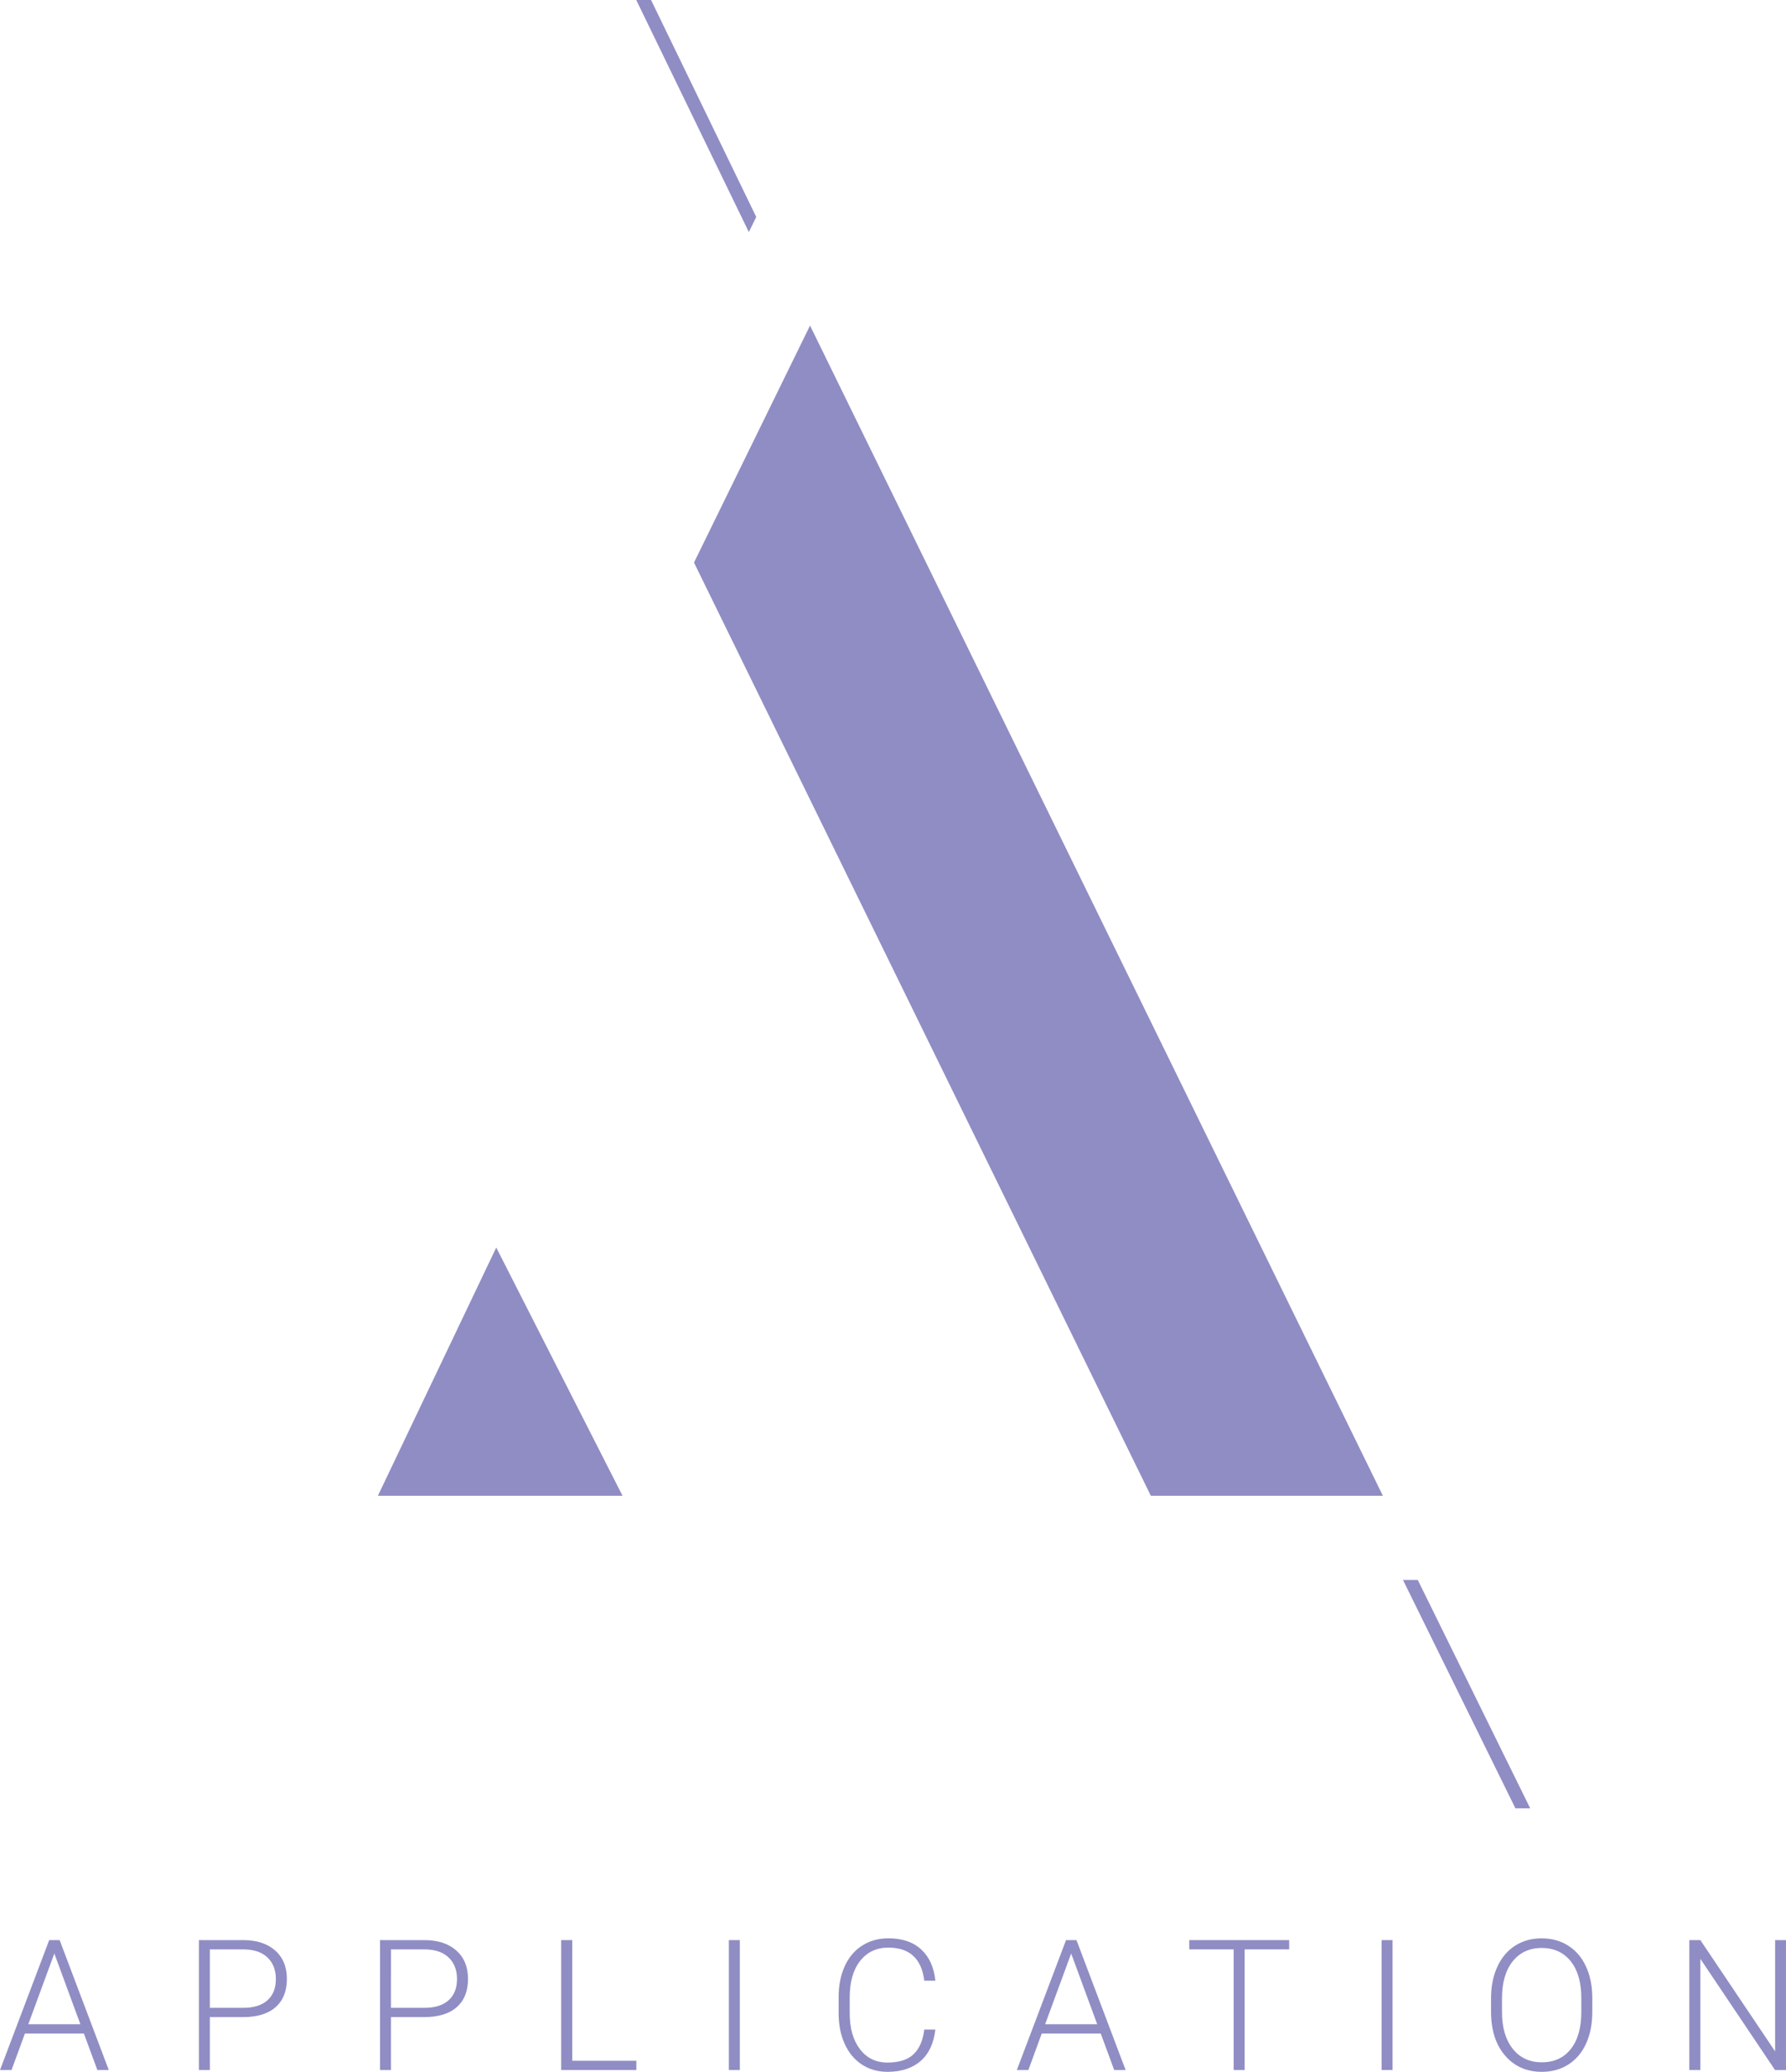 <?xml version="1.0" encoding="utf-8"?>
<!-- Generator: Adobe Illustrator 25.0.0, SVG Export Plug-In . SVG Version: 6.00 Build 0)  -->
<svg version="1.0" id="Calque_1" xmlns="http://www.w3.org/2000/svg" xmlns:xlink="http://www.w3.org/1999/xlink" x="0px" y="0px"
	 viewBox="0 0 258.73 300" style="enable-background:new 0 0 258.73 300;" xml:space="preserve">
<style type="text/css">
	.st0{fill:#908DC4;}
</style>
<path class="st0" d="M4.101,293.11h7.544l-3.774-10.247L4.101,293.11z M12.154,294.453H3.609L1.67,299.74H0l7.127-18.815h1.513
	l7.119,18.815h-1.655L12.154,294.453z"/>
<g>
	<path class="st0" d="M30.401,290.732h4.822c1.54,0,2.714-0.366,3.53-1.099c0.808-0.733,1.209-1.757,1.209-3.065
		c0-1.304-0.398-2.344-1.206-3.116c-0.804-0.772-1.95-1.166-3.431-1.182h-4.924V290.732z M30.401,292.076v7.666h-1.588v-18.819h6.41
		c1.954,0,3.498,0.504,4.633,1.501c1.135,1.001,1.702,2.372,1.702,4.121c0,1.769-0.548,3.132-1.635,4.089
		c-1.091,0.961-2.671,1.442-4.739,1.442H30.401z"/>
	<path class="st0" d="M56.642,290.732h4.822c1.54,0,2.714-0.366,3.53-1.099c0.808-0.733,1.209-1.757,1.209-3.065
		c0-1.304-0.398-2.344-1.206-3.116c-0.804-0.772-1.95-1.166-3.431-1.182h-4.924V290.732z M56.642,292.076v7.666h-1.588v-18.819h6.41
		c1.954,0,3.498,0.504,4.633,1.501c1.131,1.001,1.702,2.372,1.702,4.121c0,1.769-0.548,3.132-1.635,4.089
		c-1.091,0.961-2.671,1.442-4.739,1.442H56.642z"/>
</g>
<polygon class="st0" points="82.897,298.396 92.186,298.396 92.186,299.74 81.293,299.74 81.293,280.924 82.897,280.924 "/>
<rect x="105.589" y="280.925" class="st0" width="1.588" height="18.815"/>
<g>
	<path class="st0" d="M135.496,293.874c-0.217,1.982-0.922,3.498-2.123,4.55c-1.202,1.048-2.801,1.576-4.802,1.576
		c-1.395,0-2.628-0.351-3.703-1.048c-1.072-0.697-1.899-1.686-2.486-2.966c-0.587-1.276-0.882-2.742-0.894-4.385v-2.443
		c0-1.674,0.296-3.156,0.879-4.448c0.587-1.292,1.43-2.289,2.529-2.99c1.099-0.705,2.364-1.056,3.794-1.056
		c2.013,0,3.609,0.544,4.775,1.631c1.166,1.083,1.844,2.588,2.033,4.507h-1.603c-0.394-3.195-2.131-4.79-5.204-4.79
		c-1.706,0-3.065,0.638-4.081,1.915c-1.009,1.276-1.517,3.037-1.517,5.287v2.305c0,2.171,0.492,3.904,1.481,5.196
		c0.985,1.296,2.32,1.942,3.999,1.942c1.662,0,2.919-0.402,3.762-1.198c0.843-0.796,1.363-1.993,1.56-3.585H135.496z"/>
</g>
<path class="st0" d="M151.405,293.11h7.544l-3.774-10.247L151.405,293.11z M159.458,294.453h-8.545l-1.938,5.287h-1.67l7.127-18.815
	h1.513l7.119,18.815h-1.655L159.458,294.453z"/>
<polygon class="st0" points="186.756,282.269 180.307,282.269 180.307,299.741 178.715,299.741 178.715,282.269 172.282,282.269 
	172.282,280.925 186.756,280.925 "/>
<rect x="200.147" y="280.925" class="st0" width="1.588" height="18.815"/>
<g>
	<path class="st0" d="M229.078,289.311c0-2.265-0.512-4.038-1.536-5.322c-1.028-1.284-2.435-1.926-4.215-1.926
		c-1.749,0-3.144,0.642-4.184,1.93c-1.036,1.288-1.556,3.089-1.556,5.397v1.962c0,2.234,0.52,4.003,1.552,5.307
		c1.032,1.308,2.439,1.958,4.211,1.958c1.804,0,3.203-0.646,4.215-1.934c1.009-1.284,1.513-3.077,1.513-5.381V289.311z
		 M230.666,291.352c0,1.733-0.299,3.254-0.898,4.562c-0.599,1.312-1.458,2.316-2.565,3.026c-1.111,0.709-2.395,1.06-3.853,1.06
		c-2.194,0-3.971-0.788-5.322-2.36c-1.351-1.572-2.029-3.695-2.029-6.362v-1.942c0-1.71,0.303-3.23,0.914-4.554
		c0.603-1.32,1.466-2.336,2.573-3.049c1.115-0.709,2.391-1.064,3.841-1.064c1.446,0,2.726,0.347,3.829,1.044
		c1.107,0.697,1.966,1.682,2.565,2.959c0.607,1.276,0.922,2.754,0.946,4.436V291.352z"/>
</g>
<polygon class="st0" points="258.73,299.74 257.142,299.74 246.324,283.639 246.324,299.74 244.721,299.74 244.721,280.925 
	246.324,280.925 257.154,297.038 257.154,280.925 258.73,280.925 "/>
<polygon class="st0" points="90.185,216.59 71.889,180.641 54.741,216.59 "/>
<polygon class="st0" points="166.717,216.59 200.333,216.59 117.346,47.141 100.536,81.459 "/>
<polygon class="st0" points="109.553,31.414 94.315,0 92.172,0 108.481,33.604 "/>
<polygon class="st0" points="205.384,228.77 203.241,228.77 219.531,261.843 221.674,261.843 "/>
</svg>
